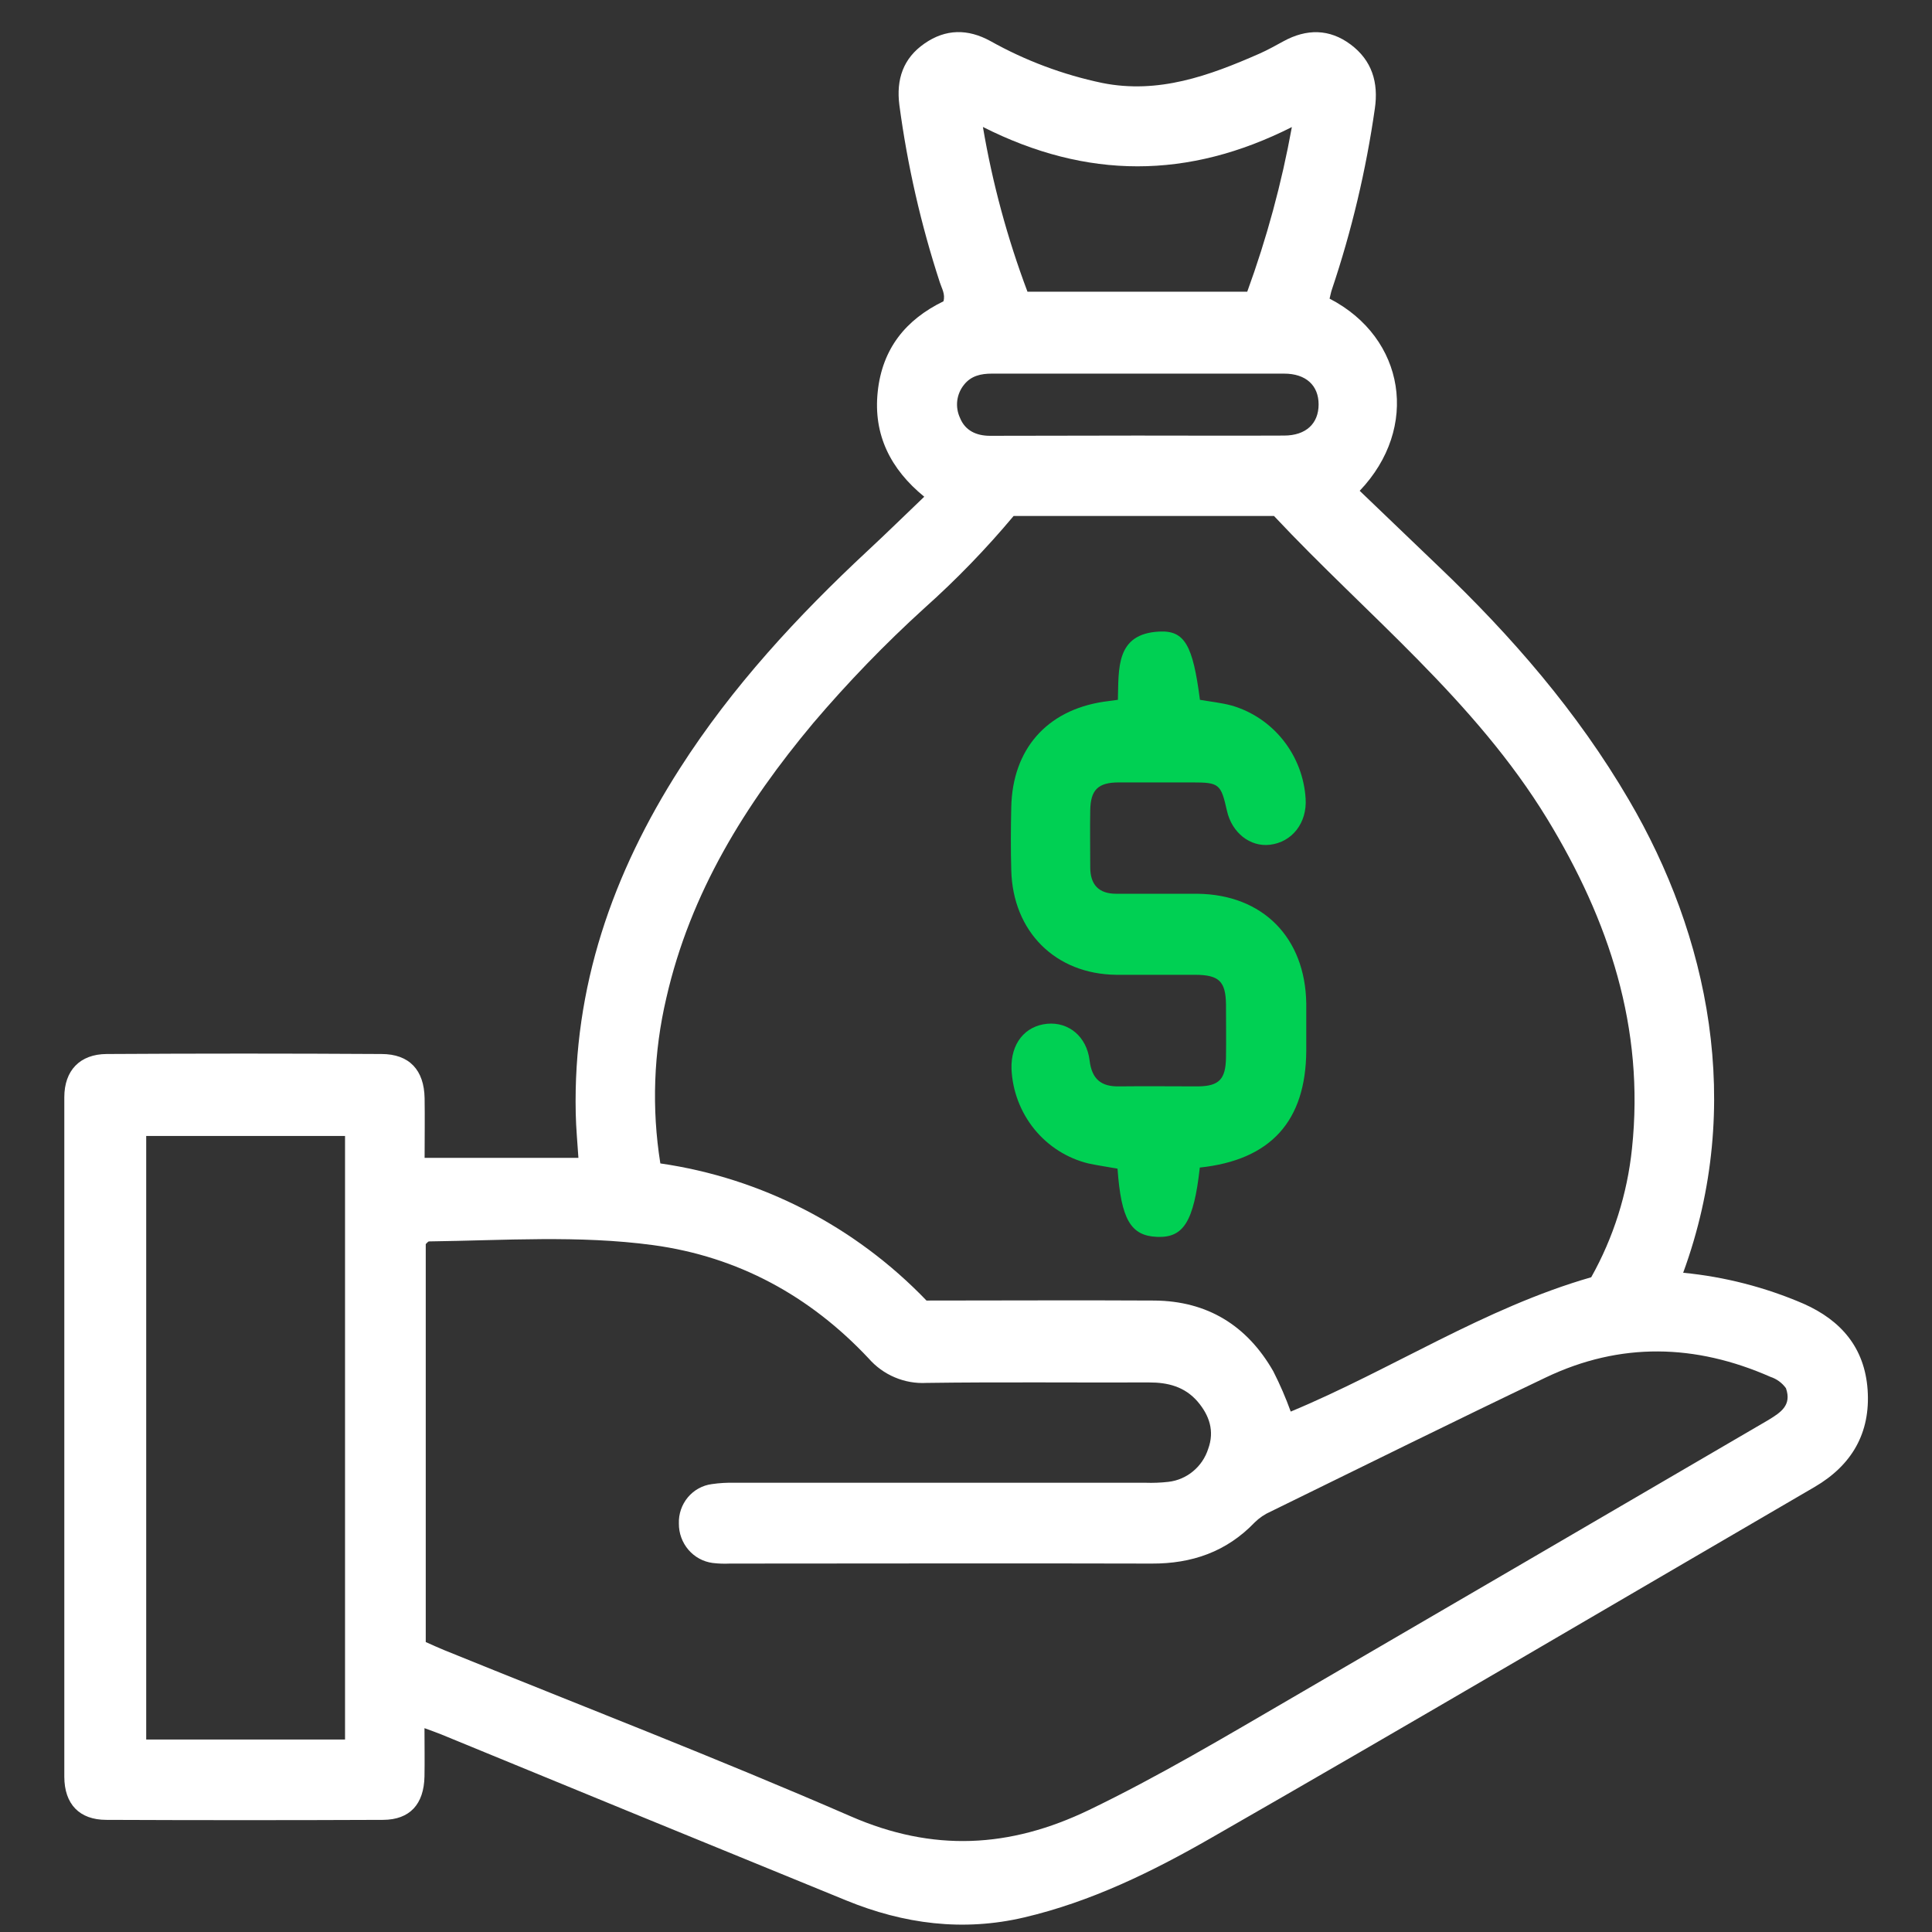 <svg width="49" height="49" viewBox="0 0 49 49" fill="none" xmlns="http://www.w3.org/2000/svg">
<rect x="0" y="0" width="49" height="49" fill="#333333" stroke="none"/>
<g clip-path="url(#clip0_1524_1550)">
<path d="M42.689 32.28C43.743 32.382 44.775 32.648 45.748 33.068C46.698 33.491 47.292 34.184 47.367 35.248C47.443 36.346 46.964 37.163 46.024 37.712C40.921 40.684 35.833 43.683 30.709 46.619C29.221 47.473 27.669 48.233 25.977 48.63C24.422 48.995 22.922 48.797 21.461 48.199C18.037 46.8 14.615 45.398 11.194 43.99C11.075 43.941 10.954 43.9 10.766 43.83C10.766 44.274 10.773 44.664 10.766 45.054C10.752 45.759 10.396 46.152 9.717 46.156C7.377 46.166 5.037 46.166 2.697 46.156C2.013 46.156 1.633 45.756 1.631 45.063C1.631 39.318 1.631 33.573 1.631 27.829C1.631 27.151 2.025 26.736 2.704 26.732C5.027 26.718 7.35 26.718 9.674 26.732C10.382 26.732 10.757 27.139 10.769 27.854C10.777 28.349 10.769 28.843 10.769 29.366H14.67C14.646 28.989 14.61 28.618 14.602 28.245C14.531 25.031 15.538 22.149 17.244 19.487C18.572 17.412 20.226 15.627 22.017 13.958C22.488 13.521 22.945 13.071 23.441 12.598C22.587 11.901 22.145 11.028 22.261 9.935C22.376 8.843 22.972 8.107 23.928 7.642C23.98 7.462 23.886 7.317 23.837 7.164C23.358 5.7 23.014 4.193 22.81 2.664C22.727 2.013 22.906 1.479 23.447 1.104C23.987 0.729 24.547 0.729 25.115 1.039C26.003 1.537 26.961 1.896 27.955 2.104C29.379 2.39 30.668 1.921 31.939 1.362C32.148 1.27 32.349 1.157 32.551 1.047C33.138 0.726 33.719 0.727 34.256 1.129C34.794 1.531 34.967 2.09 34.869 2.756C34.646 4.315 34.282 5.851 33.78 7.343C33.754 7.418 33.741 7.5 33.721 7.574C35.644 8.568 36.009 10.851 34.485 12.448C35.149 13.086 35.814 13.724 36.48 14.36C38.336 16.13 40.006 18.053 41.312 20.287C43.32 23.71 44.253 28.01 42.689 32.28ZM32.736 35.801C35.295 34.737 37.641 33.175 40.357 32.394C40.92 31.39 41.272 30.278 41.391 29.129C41.715 26.068 40.808 23.344 39.244 20.774C37.407 17.762 34.67 15.602 32.311 13.086H25.708C25.01 13.92 24.253 14.702 23.443 15.425C22.443 16.334 21.503 17.307 20.626 18.338C18.904 20.397 17.51 22.639 16.9 25.31C16.577 26.685 16.525 28.112 16.748 29.507C19.315 29.878 21.688 31.101 23.498 32.985C25.419 32.985 27.349 32.974 29.279 32.985C30.615 32.996 31.628 33.613 32.295 34.782C32.463 35.112 32.61 35.453 32.736 35.801ZM45.296 35.208C45.198 35.072 45.06 34.972 44.902 34.92C43.002 34.084 41.098 34.033 39.207 34.935C36.872 36.05 34.554 37.198 32.227 38.337C32.077 38.403 31.94 38.496 31.823 38.611C31.108 39.357 30.228 39.66 29.212 39.656C25.645 39.646 22.078 39.656 18.512 39.656C18.365 39.663 18.217 39.658 18.071 39.64C17.834 39.608 17.616 39.489 17.459 39.305C17.302 39.121 17.216 38.885 17.218 38.642C17.209 38.399 17.291 38.161 17.446 37.975C17.601 37.79 17.819 37.67 18.057 37.64C18.25 37.612 18.446 37.601 18.642 37.606H29.048C29.244 37.613 29.44 37.605 29.635 37.583C29.865 37.556 30.082 37.463 30.26 37.314C30.439 37.166 30.572 36.968 30.643 36.745C30.807 36.295 30.673 35.897 30.374 35.547C30.047 35.168 29.619 35.06 29.138 35.062C27.256 35.069 25.375 35.048 23.498 35.074C23.223 35.089 22.948 35.041 22.694 34.933C22.439 34.826 22.213 34.661 22.03 34.452C20.538 32.863 18.713 31.871 16.564 31.579C14.678 31.324 12.777 31.461 10.882 31.485C10.857 31.485 10.833 31.522 10.798 31.553V41.646C10.962 41.719 11.11 41.787 11.261 41.849C14.703 43.247 18.169 44.584 21.576 46.066C23.663 46.976 25.608 46.873 27.618 45.906C29.394 45.05 31.082 44.042 32.783 43.053C36.806 40.71 40.828 38.364 44.851 36.014C45.163 35.823 45.448 35.642 45.296 35.208ZM8.751 44.118V28.811H3.708V44.118H8.751ZM32.77 3.22C30.135 4.551 27.565 4.551 24.929 3.22C25.171 4.647 25.55 6.046 26.059 7.398H31.633C32.128 6.041 32.507 4.643 32.765 3.22H32.77ZM28.835 11.047C30.079 11.047 31.327 11.053 32.566 11.047C33.123 11.047 33.442 10.742 33.443 10.259C33.444 9.776 33.122 9.476 32.568 9.476C30.097 9.476 27.626 9.476 25.156 9.476C24.879 9.476 24.631 9.531 24.453 9.754C24.357 9.871 24.297 10.012 24.278 10.162C24.26 10.312 24.285 10.465 24.349 10.601C24.48 10.924 24.766 11.052 25.105 11.053L28.835 11.047Z" fill="white"/>
<path d="M30.43 29.612C30.277 30.986 30.018 31.397 29.347 31.37C28.675 31.344 28.435 30.925 28.343 29.64C28.102 29.596 27.848 29.56 27.6 29.507C27.064 29.375 26.584 29.07 26.233 28.638C25.883 28.206 25.679 27.67 25.654 27.111C25.633 26.471 25.993 26.018 26.562 25.965C27.102 25.916 27.561 26.286 27.635 26.897C27.693 27.376 27.934 27.562 28.383 27.553C29.053 27.545 29.724 27.553 30.395 27.553C30.919 27.545 31.086 27.371 31.094 26.824C31.101 26.377 31.094 25.928 31.094 25.479C31.087 24.891 30.919 24.727 30.32 24.723C29.65 24.723 28.98 24.723 28.309 24.723C26.769 24.706 25.686 23.629 25.648 22.069C25.633 21.537 25.636 21.004 25.648 20.472C25.679 19.008 26.542 18.02 27.981 17.799C28.093 17.782 28.204 17.769 28.352 17.749C28.376 16.962 28.291 16.073 29.402 16.018C30.049 15.985 30.255 16.367 30.433 17.749C30.695 17.795 30.976 17.823 31.241 17.895C31.756 18.045 32.212 18.353 32.547 18.776C32.883 19.2 33.081 19.718 33.114 20.26C33.151 20.87 32.773 21.357 32.209 21.425C31.705 21.485 31.242 21.12 31.118 20.562C30.965 19.881 30.922 19.845 30.24 19.844C29.62 19.844 28.998 19.844 28.376 19.844C27.851 19.844 27.66 20.031 27.651 20.55C27.642 21.032 27.651 21.514 27.651 21.995C27.651 22.442 27.87 22.669 28.314 22.668C29.002 22.668 29.689 22.668 30.375 22.668C32.029 22.689 33.105 23.78 33.13 25.451C33.13 25.851 33.13 26.25 33.13 26.649C33.119 28.433 32.231 29.421 30.43 29.612Z" fill="#00D053"/>
</g>
<defs>
<clipPath id="clip0_1524_1550">
<rect width="45.75" height="48" fill="white" transform="translate(1.625 0.812)"/>
</clipPath>
</defs>
</svg>
